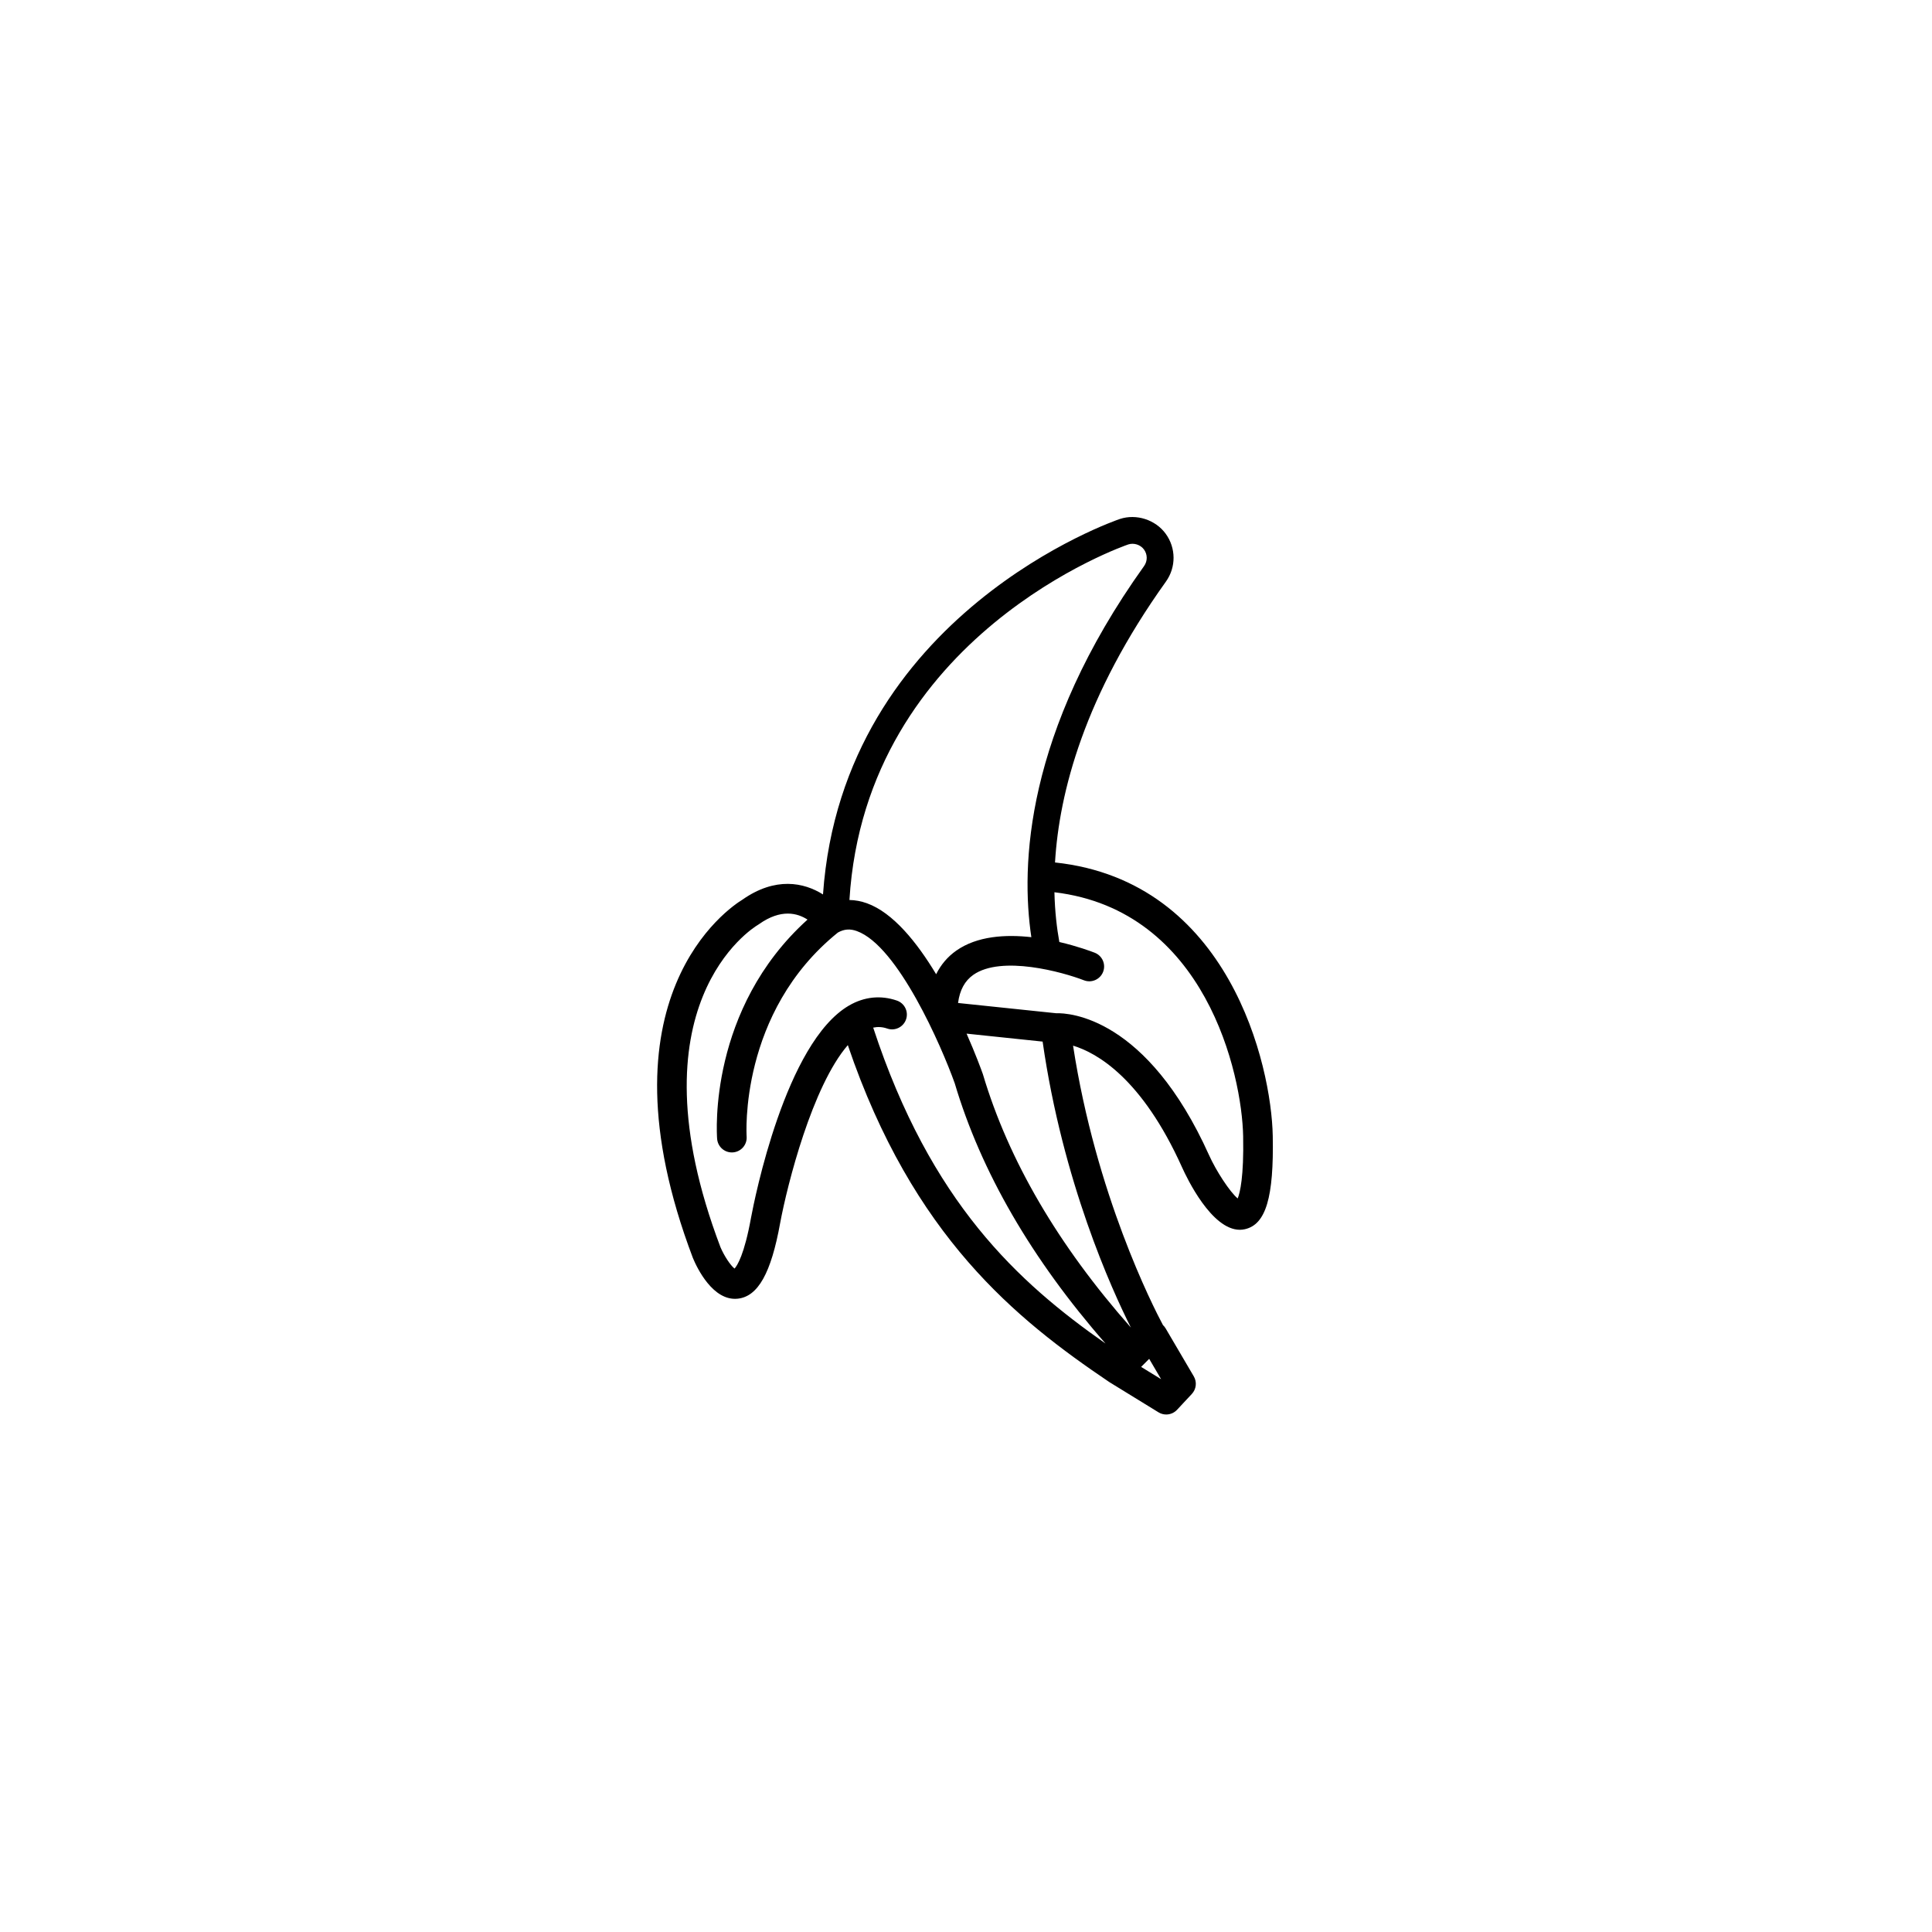 <svg xmlns="http://www.w3.org/2000/svg" width="500" height="500" viewBox="0 0 500 500"><g transform="translate(170.061,133.803)translate(79.689,116.151)rotate(0)translate(-79.689,-116.151) scale(2.66,2.66)" opacity="1"><defs class="defs"/><path transform="translate(-20.035,-6.413)" d="M79.931,66.606c-0.131,-6.788 -4.195,-24.766 -21.183,-26.583c0.406,-6.841 2.869,-16.256 10.787,-27.322c1.004,-1.401 0.994,-3.277 -0.025,-4.668c-0.996,-1.359 -2.846,-1.955 -4.446,-1.431c-0.271,0.089 -26.966,9.18 -28.89,36.533c-1.845,-1.168 -4.635,-1.747 -7.849,0.514c-1.183,0.719 -14.431,9.472 -4.808,34.857c0.413,0.995 1.963,4.213 4.364,3.958c1.971,-0.213 3.244,-2.485 4.125,-7.361c0.71,-3.799 3.127,-13.307 6.583,-17.309c6.335,18.644 16.421,26.691 25.424,32.772c0.007,0.005 0.015,0.006 0.021,0.011c0.011,0.007 0.02,0.016 0.03,0.022l4.749,2.919c0.233,0.144 0.494,0.214 0.753,0.214c0.389,0 0.773,-0.157 1.054,-0.458l1.439,-1.542c0.435,-0.466 0.512,-1.162 0.189,-1.711l-2.747,-4.68c-0.069,-0.118 -0.157,-0.218 -0.251,-0.308c-1.001,-1.875 -6.523,-12.711 -8.747,-27.188c2.295,0.693 6.692,3.148 10.604,11.839c0.476,1.059 2.875,6.076 5.622,6.076c0.162,0 0.326,-0.018 0.49,-0.055c2.043,-0.458 2.828,-3.094 2.712,-9.099zM65.875,9.081c0.546,-0.177 1.188,0.025 1.53,0.494c0.351,0.479 0.354,1.124 0.009,1.607c-11.587,16.193 -12.005,29.188 -10.969,36.109c-2.503,-0.279 -5.266,-0.119 -7.3,1.307c-0.854,0.6 -1.502,1.373 -1.963,2.298c-1.872,-3.112 -4.192,-5.985 -6.732,-6.903c-0.569,-0.206 -1.14,-0.309 -1.704,-0.319c1.586,-25.811 26.877,-34.509 27.129,-34.593zM57.542,57.451c1.959,13.648 6.715,24.107 8.588,27.822c-7.065,-7.997 -11.906,-16.265 -14.401,-24.657c-0.16,-0.45 -0.719,-1.978 -1.585,-3.939zM41.058,56.091c0.448,-0.093 0.895,-0.072 1.363,0.091c0.751,0.262 1.571,-0.138 1.833,-0.889c0.261,-0.751 -0.137,-1.571 -0.889,-1.832c-1.568,-0.544 -3.18,-0.378 -4.659,0.482c-6.187,3.593 -9.208,18.896 -9.533,20.638c-0.652,3.607 -1.345,4.668 -1.604,4.953c-0.385,-0.289 -1.023,-1.252 -1.375,-2.092c-8.921,-23.535 3.129,-31.038 3.64,-31.341c0.039,-0.022 0.076,-0.046 0.111,-0.072c2.144,-1.523 3.752,-1.079 4.723,-0.447c-9.637,8.701 -8.836,20.793 -8.795,21.325c0.058,0.755 0.688,1.328 1.434,1.328c0.036,0 0.073,-0.001 0.11,-0.004c0.792,-0.06 1.386,-0.75 1.328,-1.542c-0.009,-0.121 -0.764,-12.075 8.877,-19.847c0.603,-0.337 1.178,-0.386 1.849,-0.142c3.994,1.443 8.244,11.231 9.521,14.808c2.556,8.604 7.489,17.112 14.666,25.317c-8.499,-5.957 -17.006,-13.702 -22.6,-30.734zM67.126,89.101l0.784,-0.783l1.161,1.979zM76.521,72.712c-0.772,-0.641 -2.107,-2.699 -2.785,-4.209c-6.052,-13.442 -13.605,-13.854 -14.886,-13.812l-9.536,-0.997c0.164,-1.254 0.654,-2.155 1.483,-2.737c2.746,-1.926 8.703,-0.27 10.767,0.53c0.736,0.287 1.574,-0.079 1.863,-0.82c0.288,-0.741 -0.078,-1.574 -0.818,-1.863c-0.337,-0.131 -1.67,-0.63 -3.44,-1.042c-0.241,-1.331 -0.435,-2.952 -0.478,-4.841c14.706,1.752 18.245,17.696 18.361,23.742c0.076,3.938 -0.305,5.484 -0.531,6.049z" fill="#000000" class="fill c1"/></g></svg>